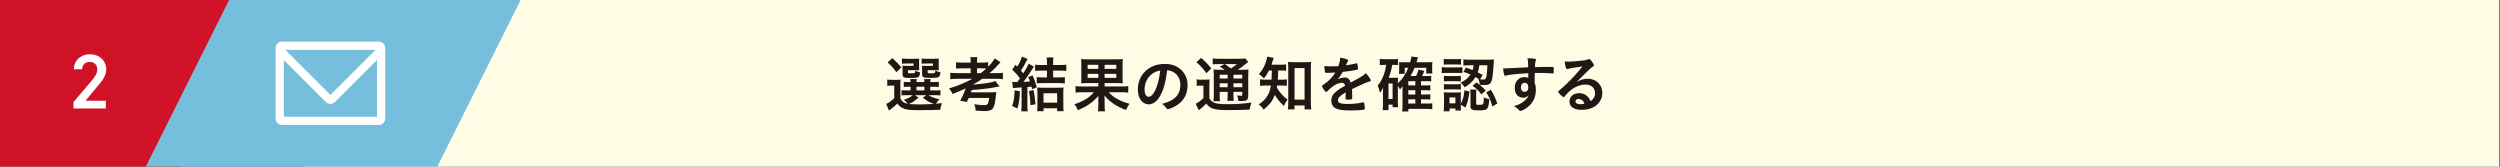 <?xml version="1.0" encoding="UTF-8"?>
<svg width="1064px" height="71px" viewBox="0 0 1064 71" version="1.1" xmlns="http://www.w3.org/2000/svg" xmlns:xlink="http://www.w3.org/1999/xlink">
    <rect x="0" y="0" width="1064" height="71" fill="#808080" stroke="none"/>
    <!-- Generator: Sketch 51.3 (57544) - http://www.bohemiancoding.com/sketch -->
    <title>ttl-schedule-pc-02</title>
    <desc>Created with Sketch.</desc>
    <defs></defs>
    <g id="Page-1" stroke="none" stroke-width="1" fill="none" fill-rule="evenodd">
        <g id="pc" transform="translate(-418, -7365)">
            <g id="ttl-schedule-pc-02" transform="translate(418, 7364)">
                <polygon id="Fill-1" fill="#FFFCE6" points="129.992 71.904 1063.568 71.904 1063.568 1 129.992 1"></polygon>
                <g id="Group-21" transform="translate(0, 0.904)">
                    <path d="M399.508,28.672 C399.508,29.295 399.508,29.658 399.56,30.023 C399.014,29.996 398.546,29.97 397.974,29.97 L394.802,29.97 L394.802,30.725 C394.802,31.22 394.958,31.298 396.154,31.298 C397.974,31.298 398,31.272 398.078,30.101 C398.832,30.517 399.326,30.699 400.262,30.907 C399.976,33.117 399.742,33.248 395.894,33.248 C394.178,33.248 393.606,33.195 393.164,33.014 C392.644,32.779 392.436,32.363 392.436,31.61 L392.436,29.658 C392.41,28.647 392.41,28.647 392.41,28.595 C392.358,28.309 392.358,28.309 392.358,28.075 C392.852,28.127 393.19,28.127 394.1,28.127 L397.064,28.127 L397.064,27.11 L394.308,27.11 C393.294,27.11 392.878,27.136 392.254,27.189 L392.254,25.007 C392.826,25.085 393.554,25.111 394.334,25.111 L397.35,25.111 C398.572,25.111 399.066,25.085 399.56,25.033 C399.508,25.448 399.508,25.605 399.508,26.409 L399.508,28.672 Z M390.044,38.579 L393.424,38.579 L393.424,37.016 L390.044,37.016 L390.044,38.579 Z M390.928,41.593 C389.134,43.205 388.484,43.648 386.846,44.35 C387.99,44.48 389.498,44.531 391.344,44.531 C393.06,44.531 394.802,44.48 397.454,44.323 C395.53,43.648 394.178,42.867 392.748,41.671 L394.256,40.605 L389.368,40.605 L390.928,41.593 Z M391.162,28.672 C391.162,29.295 391.188,29.711 391.214,30.023 C390.694,29.996 390.2,29.97 389.628,29.97 L386.404,29.97 L386.404,30.725 C386.404,31.272 386.482,31.298 387.6,31.298 C389.446,31.298 389.498,31.272 389.55,30.126 C390.174,30.517 390.772,30.751 391.604,30.907 C391.448,32.312 391.214,32.806 390.538,33.04 C390.018,33.222 389.264,33.274 387.132,33.274 C384.636,33.274 384.142,33.014 384.142,31.662 L384.142,29.555 C384.142,28.854 384.116,28.62 384.064,28.075 C384.558,28.127 384.896,28.127 385.806,28.127 L388.796,28.127 L388.796,27.11 L385.884,27.11 C384.896,27.11 384.454,27.136 383.856,27.189 L383.856,25.007 C384.428,25.085 385.156,25.111 385.91,25.111 L389.03,25.111 C390.226,25.111 390.72,25.085 391.214,25.033 C391.162,25.397 391.162,25.605 391.162,26.409 L391.162,28.672 Z M379.748,24.825 C381.542,26.411 382.4,27.321 383.57,28.802 L381.49,30.829 C380.19,29.01 379.566,28.309 377.772,26.671 L379.748,24.825 Z M383.206,42.061 C383.96,43.413 384.766,43.985 386.326,44.272 C386.014,43.777 385.39,43.127 384.688,42.555 C386.456,41.983 387.47,41.462 388.484,40.605 L385.65,40.605 C384.714,40.605 384.246,40.63 383.7,40.708 L383.7,38.475 C384.272,38.554 384.662,38.579 385.624,38.579 L387.522,38.579 L387.522,37.016 L386.976,37.016 C385.728,37.016 385.286,37.042 384.636,37.12 L384.636,34.913 C385.26,34.991 385.676,35.018 386.976,35.018 L387.496,35.018 C387.47,34.393 387.47,34.158 387.392,33.742 L390.174,33.742 C390.096,34.158 390.07,34.419 390.044,35.018 L393.398,35.018 C393.398,34.419 393.372,34.211 393.294,33.742 L396.05,33.742 C395.972,34.158 395.946,34.419 395.92,35.018 L397.246,35.018 C398.52,35.018 398.936,34.991 399.56,34.913 L399.56,37.12 C398.91,37.042 398.468,37.016 397.22,37.016 L395.92,37.016 L395.92,38.579 L397.844,38.579 C399.17,38.579 399.612,38.554 400.236,38.476 L400.236,40.708 C399.56,40.63 399.118,40.605 397.844,40.605 L395.166,40.605 C396.492,41.437 397.662,41.879 399.82,42.347 C399.196,42.997 398.78,43.543 398.364,44.245 C398.858,44.22 398.858,44.22 400.912,43.959 C400.47,45.13 400.392,45.442 400.184,46.819 C397.818,46.924 394.828,46.976 391.604,46.976 C387.678,46.976 386.222,46.872 385,46.456 C383.726,46.04 382.79,45.363 381.906,44.168 C380.892,45.155 380.476,45.52 379.488,46.274 C378.968,46.664 378.786,46.819 378.37,47.157 L377.148,44.323 C378.136,43.907 379.098,43.232 380.58,41.904 L380.58,36.524 L379.306,36.524 C378.604,36.524 378.266,36.55 377.616,36.653 L377.616,33.949 C378.292,34.054 378.708,34.08 379.618,34.08 L381.412,34.08 C382.27,34.08 382.634,34.054 383.284,33.976 C383.206,34.704 383.206,35.12 383.206,36.68 L383.206,42.061 Z" id="Fill-2" fill="#211815"></path>
                    <path d="M417.422,31.22 C418.358,30.491 419.112,29.866 419.788,29.244 C419.164,29.192 418.904,29.192 417.994,29.192 L415.81,29.192 L415.81,31.22 L417.422,31.22 Z M407.672,33.638 C406.32,33.638 405.28,33.69 404.448,33.794 L404.448,31.064 C405.098,31.168 406.112,31.22 407.646,31.22 L413.132,31.22 L413.132,29.192 L409.726,29.192 C408.296,29.192 407.698,29.218 406.892,29.296 L406.892,26.591 C407.594,26.695 408.4,26.747 409.7,26.747 L413.132,26.747 L413.132,26.488 C413.132,25.552 413.106,25.084 412.976,24.407 L415.966,24.407 C415.836,24.98 415.81,25.5 415.81,26.488 L415.81,26.747 L417.734,26.747 C419.034,26.747 419.84,26.695 420.568,26.591 L420.568,28.489 C421.946,27.085 422.804,25.968 423.35,24.927 L425.794,26.591 C425.638,26.747 425.612,26.773 425.456,26.982 C424.026,28.593 422.492,30.128 421.14,31.22 L423.818,31.22 C425.274,31.22 426.184,31.168 426.834,31.064 L426.834,33.794 C426.054,33.69 425.04,33.638 423.792,33.638 L418.02,33.638 C416.746,34.547 415.758,35.172 414.302,35.977 L414.276,36.108 C418.618,35.691 419.398,35.614 421.244,35.249 C422.336,35.041 423.116,34.807 423.636,34.574 L425.404,36.888 C425.17,36.94 425.17,36.94 424.832,36.99 C424.52,37.044 423.844,37.173 422.882,37.355 C420.88,37.745 416.356,38.239 413.574,38.395 C413.548,38.474 413.418,38.812 413.21,39.383 L421.452,39.383 C423.012,39.383 423.402,39.358 424.052,39.279 C424.052,39.383 424.052,39.383 424,39.617 C423.974,39.748 423.896,40.371 423.844,40.788 C423.558,43.569 423.298,44.843 422.778,45.858 C422.18,47.002 421.192,47.365 418.67,47.365 C417.942,47.365 416.434,47.288 415.264,47.184 C415.186,46.066 415.056,45.493 414.614,44.48 C416.72,44.739 417.786,44.843 418.774,44.843 C419.71,44.843 420.074,44.714 420.36,44.297 C420.646,43.855 420.802,43.179 420.984,41.776 L412.3,41.776 C412.04,42.347 411.91,42.633 411.468,43.465 L408.66,42.998 C409.622,41.255 410.064,40.24 411.026,37.694 C409.362,38.499 408.868,38.708 405.41,40.086 C404.942,39.097 404.578,38.499 403.902,37.745 C407.23,36.782 411,35.224 413.808,33.638 L407.672,33.638 Z" id="Fill-4" fill="#211815"></path>
                    <path d="M444.124,43.779 L449.922,43.779 L449.922,39.798 L444.124,39.798 L444.124,43.779 Z M444.124,47.416 L441.42,47.416 C441.498,46.662 441.524,46.064 441.524,44.973 L441.524,39.719 C441.524,38.473 441.498,38.032 441.446,37.357 C442.07,37.409 442.694,37.435 443.63,37.435 L450.468,37.435 C451.508,37.435 452.08,37.409 452.652,37.357 C452.574,37.954 452.548,38.525 452.548,39.719 L452.548,44.765 C452.548,45.753 452.6,46.714 452.678,47.416 L449.922,47.416 L449.922,46.168 L444.124,46.168 L444.124,47.416 Z M443.266,30.152 C442.122,30.152 441.238,30.204 440.536,30.282 L440.536,27.607 C441.264,27.711 442.044,27.763 443.266,27.763 L445.58,27.763 L445.58,26.437 C445.58,25.709 445.528,25.137 445.45,24.539 L448.362,24.539 C448.258,25.137 448.206,25.709 448.206,26.489 L448.206,27.763 L451.066,27.763 C452.288,27.763 453.068,27.711 453.822,27.607 L453.822,30.282 C453.094,30.204 452.106,30.152 451.066,30.152 L448.206,30.152 L448.206,33.041 L450.494,33.041 C451.612,33.041 452.47,32.989 453.198,32.911 L453.198,35.586 C452.392,35.508 451.586,35.456 450.546,35.456 L443.89,35.456 C442.954,35.456 441.992,35.508 441.238,35.586 L441.238,32.911 C441.966,32.989 442.85,33.041 443.942,33.041 L445.58,33.041 L445.58,30.152 L443.266,30.152 Z M439.86,38.422 C440.25,40.214 440.458,41.697 440.692,44.454 L438.56,44.87 C438.482,42.556 438.352,41.151 437.936,38.863 L439.86,38.422 Z M430.812,34.936 C431.514,34.988 431.826,35.014 432.528,35.014 L432.944,35.014 C433.542,34.235 433.724,33.975 434.114,33.43 C432.918,31.87 432.19,31.037 430.812,29.736 L432.19,27.659 L432.944,28.464 C434.01,26.723 434.686,25.267 434.92,24.175 L437.364,25.163 C437.182,25.449 437.104,25.605 436.87,26.073 C436.038,27.737 435.362,28.905 434.53,30.177 C434.998,30.724 435.102,30.854 435.466,31.323 C437.104,28.723 437.286,28.412 437.78,27.165 L440.042,28.464 C439.73,28.905 439.6,29.088 439.184,29.762 C437.65,32.13 436.714,33.482 435.596,34.963 C436.974,34.884 437.286,34.858 438.326,34.755 C438.04,33.924 437.962,33.69 437.598,32.937 L439.47,32.182 C440.224,33.82 440.744,35.3 441.264,37.253 L439.262,38.032 C439.158,37.512 439.106,37.304 439.028,36.967 C438.222,37.045 438.222,37.045 437.26,37.123 L437.26,44.843 C437.26,46.116 437.286,46.688 437.416,47.467 L434.634,47.467 C434.764,46.688 434.79,46.012 434.79,44.843 L434.79,37.304 C434.582,37.304 434.582,37.304 433.854,37.357 C432.164,37.461 432.138,37.461 431.098,37.565 L430.812,34.936 Z M434.088,38.967 C433.906,42.4 433.646,44.169 433.022,46.272 L430.76,45.207 C431.436,43.415 431.696,41.828 431.826,38.525 L434.088,38.967 Z" id="Fill-6" fill="#211815"></path>
                    <path d="M470.124,33.223 L475.09,33.223 L475.09,31.53 L470.124,31.53 L470.124,33.223 Z M470.124,29.401 L475.09,29.401 L475.09,27.681 L470.124,27.681 L470.124,29.401 Z M462.896,33.223 L467.446,33.223 L467.446,31.53 L462.896,31.53 L462.896,33.223 Z M462.896,29.401 L467.446,29.401 L467.446,27.681 L462.896,27.681 L462.896,29.401 Z M463.104,35.456 C461.752,35.456 460.973,35.482 460.115,35.56 C460.192,34.884 460.219,34.21 460.219,32.754 L460.219,27.838 C460.219,26.513 460.192,25.916 460.115,25.215 C460.843,25.319 461.648,25.345 463.053,25.345 L474.883,25.345 C476.338,25.345 477.093,25.319 477.873,25.215 C477.794,25.89 477.769,26.513 477.769,28.073 L477.769,32.754 C477.769,34.288 477.794,34.911 477.873,35.56 C476.936,35.482 476.338,35.456 474.883,35.456 L470.124,35.456 L470.124,36.889 L477.327,36.889 C478.73,36.889 479.484,36.863 480.186,36.733 L480.186,39.511 C479.329,39.408 478.522,39.356 477.353,39.356 L471.867,39.356 C472.958,40.551 473.843,41.228 475.272,42.059 C477.093,43.126 478.575,43.723 480.707,44.244 C480.031,45.232 479.719,45.83 479.25,46.896 C475.429,45.57 472.387,43.542 470.073,40.786 C470.099,41.774 470.124,42.345 470.124,42.58 L470.124,44.738 C470.124,45.96 470.177,46.61 470.307,47.467 L467.265,47.467 C467.42,46.61 467.447,46.064 467.447,44.763 L467.447,42.606 C467.473,41.566 467.473,41.566 467.499,40.889 C466.354,42.242 465.081,43.385 463.546,44.452 C462.117,45.44 460.999,46.038 458.763,47.026 C458.294,45.933 457.982,45.362 457.281,44.452 C459.049,43.906 460.739,43.152 462.143,42.267 C463.599,41.384 464.405,40.681 465.549,39.356 L460.557,39.356 C459.334,39.356 458.581,39.408 457.749,39.511 L457.749,36.733 C458.529,36.863 459.126,36.889 460.531,36.889 L467.447,36.889 L467.447,35.456 L463.104,35.456 Z" id="Fill-8" fill="#211815"></path>
                    <path d="M489.859,31.947 C488.117,33.481 487.129,35.666 487.129,38.109 C487.129,40.111 487.779,41.281 488.871,41.281 C490.171,41.281 491.497,39.487 492.485,36.393 C493.109,34.443 493.421,32.962 493.811,30.075 C491.965,30.466 491.055,30.907 489.859,31.947 M493.603,41.151 C492.355,43.309 490.639,44.506 488.871,44.506 C486.167,44.506 484.243,41.853 484.243,38.162 C484.243,34.053 486.323,30.517 489.885,28.645 C491.627,27.71 493.499,27.294 495.969,27.294 C501.403,27.294 505.433,31.141 505.433,36.29 C505.433,40.84 503.197,44.115 498.881,45.962 C498.023,46.325 497.347,46.533 497.009,46.533 C496.697,46.533 496.567,46.429 496.229,45.935 C495.787,45.26 495.293,44.765 494.591,44.298 C499.947,42.92 502.365,40.397 502.365,36.185 C502.365,34.027 501.455,32.208 499.843,31.063 C498.933,30.439 498.205,30.179 496.775,29.945 C496.047,35.431 495.189,38.422 493.603,41.151" id="Fill-9" fill="#211815"></path>
                    <path d="M524.956,37.199 L528.704,37.199 L528.704,35.536 L524.956,35.536 L524.956,37.199 Z M524.956,33.533 L528.704,33.533 L528.704,31.895 L524.956,31.895 L524.956,33.533 Z M521.267,27.372 C522.152,27.943 522.152,27.943 523.892,29.244 C525.399,28.177 525.737,27.943 526.388,27.372 L521.267,27.372 Z M519.107,37.199 L522.49,37.199 L522.49,35.536 L519.107,35.536 L519.107,37.199 Z M519.107,33.533 L522.49,33.533 L522.49,31.895 L519.107,31.895 L519.107,33.533 Z M521.215,29.79 C519.783,28.828 519.783,28.828 519.133,28.489 L521.084,27.372 L518.691,27.372 C517.445,27.372 516.848,27.397 516.119,27.502 L516.119,24.954 C516.899,25.084 517.653,25.109 519.081,25.109 L527.168,25.109 C528.756,25.109 529.561,25.057 529.977,24.954 L531.275,26.462 C530.885,26.721 530.704,26.825 530.028,27.424 C528.99,28.281 527.819,29.139 526.778,29.79 L528.808,29.79 C530.08,29.79 530.704,29.763 531.327,29.685 C531.275,30.336 531.248,31.168 531.248,32.546 L531.248,40.241 C531.248,41.645 531.145,42.139 530.781,42.504 C530.34,42.945 529.717,43.101 528.184,43.101 C527.949,43.101 527.533,43.101 527.064,43.075 C526.96,42.088 526.831,41.464 526.466,40.71 C527.117,40.813 527.715,40.865 528.131,40.865 C528.652,40.865 528.704,40.813 528.704,40.189 L528.704,39.202 L524.956,39.202 L524.956,40.241 C524.956,41.593 524.983,42.217 525.087,42.998 L522.334,42.998 C522.438,42.269 522.49,41.542 522.49,40.241 L522.49,39.202 L519.107,39.202 L519.107,40.475 C519.107,41.931 519.133,42.607 519.237,43.179 L516.432,43.179 C516.536,42.504 516.588,41.697 516.588,40.475 L516.588,32.571 C516.588,31.141 516.562,30.544 516.457,29.685 C517.237,29.763 517.964,29.79 519.237,29.79 L521.215,29.79 Z M511.206,24.719 C512.999,26.279 514.297,27.632 515.52,29.217 L513.44,31.246 C512.012,29.269 510.946,28.099 509.204,26.592 L511.206,24.719 Z M509.308,33.872 C509.958,33.975 510.348,34.002 511.206,34.002 L512.921,34.002 C513.648,34.002 514.245,33.975 514.817,33.897 C514.739,34.599 514.713,35.25 514.713,36.601 L514.713,41.931 C515.129,42.659 515.39,42.971 515.937,43.336 C516.406,43.647 516.822,43.882 517.185,43.96 C518.328,44.298 519.861,44.427 522.125,44.427 C526.206,44.427 527.533,44.349 532.575,43.777 C532.263,44.687 532.029,45.676 531.847,46.767 C528.626,46.897 526.05,46.949 521.917,46.949 C519.341,46.949 517.341,46.741 516.249,46.325 C515.025,45.884 514.375,45.416 513.362,44.193 L512.973,44.584 C512.402,45.181 512.298,45.259 511.336,46.117 C511.128,46.3 511.128,46.3 510.79,46.533 C510.608,46.689 510.478,46.794 510.218,47.002 L508.866,44.271 C509.802,43.83 510.972,42.971 512.168,41.853 L512.168,36.55 L510.894,36.55 C510.27,36.55 509.854,36.575 509.308,36.679 L509.308,33.872 Z" id="Fill-10" fill="#211815"></path>
                    <path d="M550.958,42.477 L555.222,42.477 L555.222,29.061 L550.958,29.061 L550.958,42.477 Z M550.932,46.664 L548.124,46.664 C548.228,45.884 548.28,44.792 548.28,43.803 L548.28,29.088 C548.28,28.048 548.228,27.319 548.15,26.435 C548.852,26.54 549.372,26.565 550.438,26.565 L555.716,26.565 C556.704,26.565 557.302,26.54 558.004,26.435 C557.926,27.241 557.9,27.918 557.9,29.088 L557.9,43.544 C557.9,44.687 557.952,45.727 558.056,46.664 L555.222,46.664 L555.222,44.973 L550.932,44.973 L550.932,46.664 Z M540.09,30.101 C539.362,31.531 538.894,32.259 537.906,33.481 C537.282,32.702 536.71,32.208 535.774,31.609 C537.36,29.893 538.27,28.229 538.972,25.759 C539.154,25.109 539.258,24.641 539.284,24.199 L542.092,24.771 C541.962,25.057 541.858,25.317 541.65,26.071 C541.52,26.565 541.364,26.981 541.13,27.632 L544.9,27.632 C546.07,27.632 546.694,27.605 547.37,27.502 L547.37,30.206 C546.616,30.128 545.836,30.101 544.9,30.101 L543.964,30.101 L543.964,31.792 C543.938,32.494 543.912,33.013 543.834,34.002 L545.316,34.002 C546.434,34.002 546.98,33.975 547.682,33.872 L547.682,36.628 C547.006,36.523 546.356,36.498 545.264,36.498 L543.574,36.498 C543.522,36.861 543.496,36.966 543.418,37.355 C544.016,38.37 544.198,38.655 544.718,39.305 C545.706,40.58 546.46,41.307 547.994,42.477 C547.344,43.283 546.928,44.011 546.434,45.181 C544.64,43.544 543.392,42.009 542.586,40.475 C541.624,42.998 540.454,44.531 537.776,46.767 C537.204,45.779 536.71,45.259 535.696,44.531 C537.672,43.309 538.972,41.88 539.882,40.008 C540.35,39.019 540.688,37.927 540.922,36.498 L538.998,36.498 C537.646,36.498 536.996,36.523 536.268,36.653 L536.268,33.845 C536.996,33.975 537.594,34.002 539.05,34.002 L541.182,34.002 C541.26,32.832 541.26,32.832 541.312,30.101 L540.09,30.101 Z" id="Fill-11" fill="#211815"></path>
                    <path d="M572.746,39.409 C570.173,40.918 569.444,41.672 569.444,42.815 C569.444,43.283 569.626,43.596 570.016,43.83 C570.588,44.168 571.862,44.349 573.5,44.349 C574.904,44.349 576.855,44.22 578.181,44.038 C578.726,43.96 579.038,43.882 580.078,43.622 L580.208,43.622 C580.39,43.622 580.52,43.752 580.598,43.933 C580.755,44.479 580.859,45.26 580.859,46.195 C580.859,46.586 580.729,46.741 580.39,46.819 C579.766,46.949 576.88,47.105 574.982,47.105 C571.811,47.105 570.12,46.897 568.872,46.378 C567.365,45.754 566.611,44.584 566.611,42.945 C566.611,41.437 567.312,40.111 568.716,38.994 C569.835,38.109 570.095,37.928 572.486,36.575 C572.279,35.718 571.889,35.353 571.082,35.353 C570.016,35.353 568.899,35.769 567.677,36.575 C566.923,37.096 566.038,37.823 565.492,38.37 C564.712,39.176 564.635,39.227 564.427,39.227 C564.167,39.227 563.62,38.63 563.074,37.72 C562.814,37.277 562.659,36.939 562.659,36.758 C562.659,36.523 562.711,36.471 563.335,36.082 C565.466,34.651 567.235,32.832 568.301,30.96 C566.455,31.09 565.492,31.115 564.479,31.115 C564.088,31.115 564.01,31.038 563.88,30.596 C563.803,30.258 563.673,28.88 563.646,28.178 C564.53,28.307 565.051,28.334 566.298,28.334 C567.312,28.334 568.431,28.307 569.601,28.256 C570.146,26.773 570.328,25.838 570.355,24.615 C572.668,25.006 573.735,25.395 573.735,25.838 C573.735,25.941 573.708,25.994 573.63,26.149 C573.448,26.487 573.24,26.903 572.903,27.71 C572.851,27.813 572.851,27.813 572.824,27.891 C574.307,27.683 575.606,27.424 576.516,27.216 C577.088,27.059 577.218,27.033 577.348,27.033 C577.557,27.033 577.66,27.111 577.712,27.267 C577.817,27.735 577.972,28.931 577.972,29.296 C577.972,29.582 577.869,29.712 577.53,29.79 C576.698,30.023 573.838,30.466 571.447,30.699 C570.667,32.13 570.12,32.962 569.314,33.846 C570.485,33.3 571.369,33.092 572.409,33.092 C573.578,33.092 574.359,33.767 574.879,35.223 C577.452,33.819 578.831,33.065 578.986,32.962 C580.183,32.26 580.677,31.87 581.249,31.22 C582.314,32.311 583.458,33.949 583.458,34.391 C583.458,34.548 583.355,34.651 583.016,34.729 C581.742,35.067 579.376,36.082 575.424,38.006 C575.451,38.473 575.503,39.67 575.503,40.502 L575.503,41.048 L575.503,41.307 L575.503,41.75 C575.503,42.061 575.451,42.218 575.321,42.296 C575.191,42.426 574.489,42.504 573.708,42.504 C572.824,42.504 572.668,42.426 572.668,42.01 L572.668,41.905 C572.721,41.151 572.746,40.164 572.746,39.54 L572.746,39.409 Z" id="Fill-12" fill="#211815"></path>
                    <path d="M599.37,44.169 L602.36,44.169 L602.36,42.372 L599.37,42.372 L599.37,44.169 Z M599.37,40.321 L602.36,40.321 L602.36,38.498 L599.37,38.498 L599.37,40.321 Z M599.37,36.447 L602.36,36.447 L602.36,34.65 L599.37,34.65 L599.37,36.447 Z M590.946,42.217 L592.688,42.217 L592.688,35.613 L590.946,35.613 L590.946,42.217 Z M594.924,43.777 C594.924,44.817 594.95,45.286 595.002,45.727 L592.688,45.727 L592.688,44.635 L590.946,44.635 L590.946,46.975 L588.45,46.975 C588.528,46.195 588.581,45.441 588.581,44.401 L588.581,39.252 C588.581,38.784 588.606,38.005 588.658,37.355 C588.164,38.471 587.93,38.836 587.28,39.616 C587.046,38.264 586.812,37.511 586.344,36.525 C588.216,34.288 589.464,31.246 589.958,27.71 L589.386,27.71 C588.424,27.71 587.982,27.735 587.228,27.84 L587.228,25.162 C587.956,25.239 588.658,25.292 589.672,25.292 L592.584,25.292 C593.624,25.292 594.248,25.265 594.977,25.162 L594.977,27.813 C594.378,27.735 594.092,27.71 593.494,27.71 L592.532,27.71 C592.168,29.815 591.831,31.063 591.05,33.221 L593.494,33.221 C594.118,33.221 594.56,33.195 595.002,33.144 C594.95,33.637 594.924,34.209 594.924,34.988 L594.924,35.535 C596.9,33.741 598.148,31.871 599.37,28.956 L597.862,28.956 L597.862,31.507 L595.418,31.507 C595.47,30.986 595.496,30.439 595.496,29.892 L595.496,27.761 C595.496,27.32 595.47,27.06 595.444,26.515 C596.042,26.593 596.146,26.593 597.264,26.593 L600.176,26.593 C600.462,25.553 600.566,24.981 600.696,24.149 L603.53,24.487 C603.478,24.643 603.244,25.345 602.854,26.593 L607.43,26.593 C608.34,26.593 609.016,26.567 609.64,26.489 C609.562,26.905 609.536,27.424 609.536,28.306 L609.536,29.762 C609.536,30.466 609.562,30.908 609.64,31.402 L607.014,31.402 L607.014,28.956 L602.048,28.956 C601.528,30.231 601.112,31.064 600.332,32.443 L602.698,32.443 C603.114,31.662 603.452,30.777 603.712,29.736 L606.182,30.257 C605.792,31.298 605.636,31.662 605.246,32.443 L607.04,32.443 C608.132,32.443 608.496,32.417 609.12,32.339 L609.12,34.754 C608.444,34.676 607.846,34.65 607.118,34.65 L604.778,34.65 L604.778,36.447 L606.65,36.447 C607.768,36.447 608.158,36.421 608.73,36.342 L608.73,38.602 C608.081,38.524 607.482,38.498 606.676,38.498 L604.778,38.498 L604.778,40.321 L606.65,40.321 C607.742,40.321 608.132,40.295 608.73,40.217 L608.73,42.476 C608.106,42.398 607.534,42.372 606.676,42.372 L604.778,42.372 L604.778,44.169 L607.248,44.169 C608.392,44.169 608.99,44.143 609.588,44.065 L609.588,46.584 C608.73,46.48 608.106,46.427 607.196,46.427 L599.396,46.427 L599.396,47.546 L596.744,47.546 C596.874,46.714 596.9,46.064 596.9,44.766 L596.9,38.524 C596.926,37.59 596.952,36.992 596.952,36.785 C596.64,37.252 596.302,37.667 595.834,38.16 C595.574,37.615 595.366,37.252 594.924,36.551 L594.924,43.777 Z" id="Fill-13" fill="#211815"></path>
                    <path d="M634.522,38.316 C635.692,40.214 636.368,41.67 637.278,44.141 L635.146,45.416 C634.366,42.659 633.872,41.567 632.52,39.408 L634.522,38.316 Z M629.634,27.865 C629.452,29.244 629.322,29.815 628.932,30.881 C629.764,31.297 630.024,31.454 631.038,32 L629.92,33.845 C630.362,33.923 630.882,33.949 631.324,33.949 C632.078,33.949 632.312,33.741 632.546,32.883 C632.806,31.947 632.962,30.439 633.04,27.865 L629.634,27.865 Z M628.464,35.17 C630.778,36.965 630.856,37.044 632.338,38.654 L630.466,40.266 C629.348,38.732 628.334,37.744 626.696,36.576 L628.464,35.17 Z M628.256,44.037 C628.256,44.635 628.386,44.713 629.322,44.713 C630.752,44.713 631.064,44.635 631.246,44.271 C631.402,43.933 631.506,42.893 631.532,41.541 C632.364,41.93 632.962,42.138 633.846,42.295 C633.716,44.168 633.534,45.181 633.222,45.857 C632.754,46.819 631.974,47.08 629.478,47.08 C626.462,47.08 625.838,46.767 625.838,45.208 L625.838,40.085 C625.838,39.434 625.812,38.888 625.708,38.238 L628.36,38.238 C628.282,38.732 628.256,39.07 628.256,39.824 L628.256,44.037 Z M623.888,28.853 C625.292,29.321 625.786,29.503 626.748,29.893 C626.982,29.113 627.034,28.75 627.138,27.865 L625.5,27.865 C624.2,27.865 623.576,27.891 622.822,27.996 L622.822,25.343 C623.524,25.447 624.538,25.5 625.552,25.5 L633.482,25.5 C634.496,25.5 635.276,25.473 635.848,25.395 C635.77,25.811 635.77,25.889 635.692,27.553 C635.562,29.998 635.276,32.624 635.016,33.794 C634.548,35.769 633.872,36.29 631.766,36.29 C631.168,36.29 630.466,36.263 629.842,36.212 C629.686,35.145 629.582,34.677 629.218,33.715 L629.348,33.741 C628.698,33.325 628.542,33.221 627.97,32.883 C626.8,34.755 625.552,35.952 623.368,37.252 C622.796,36.393 622.432,35.952 621.626,35.275 C623.68,34.288 624.85,33.325 625.838,31.817 C624.798,31.349 624.304,31.168 622.874,30.673 L623.888,28.853 Z M616.894,44.065 L619.416,44.065 L619.416,41.566 L616.894,41.566 L616.894,44.065 Z M614.528,35.875 C615.022,35.926 615.334,35.953 616.114,35.953 L620.196,35.953 C621.002,35.953 621.34,35.926 621.73,35.875 L621.73,38.212 C621.262,38.16 620.924,38.133 620.144,38.133 L616.088,38.133 C615.334,38.133 615.1,38.133 614.528,38.212 L614.528,35.875 Z M614.528,32.39 C615.022,32.443 615.334,32.469 616.114,32.469 L620.196,32.469 C621.028,32.469 621.34,32.443 621.73,32.39 L621.73,34.728 C621.236,34.675 620.924,34.65 620.196,34.65 L616.114,34.65 C615.334,34.65 614.944,34.675 614.528,34.728 L614.528,32.39 Z M621.704,45.181 C621.704,46.142 621.73,46.662 621.782,47.129 L619.416,47.129 L619.416,46.246 L616.946,46.246 L616.946,47.467 L614.45,47.467 C614.528,46.662 614.58,45.804 614.58,45.051 L614.58,41.332 C614.58,40.553 614.554,40.164 614.476,39.384 C615.1,39.437 615.516,39.462 616.426,39.462 L620.092,39.462 C620.976,39.462 621.366,39.437 621.756,39.384 C621.73,39.774 621.704,40.267 621.704,41.202 L621.704,44.298 C622.666,42.477 623.004,41.202 623.264,38.526 L625.396,39.021 C625.006,42.138 624.72,43.362 623.732,45.856 L621.704,44.662 L621.704,45.181 Z M614.45,25.163 C615.074,25.241 615.49,25.267 616.478,25.267 L619.78,25.267 C620.768,25.267 621.184,25.241 621.808,25.163 L621.808,27.604 C621.184,27.551 620.664,27.526 619.78,27.526 L616.478,27.526 C615.568,27.526 615.022,27.551 614.45,27.604 L614.45,25.163 Z M613.618,28.646 C614.138,28.751 614.684,28.777 615.62,28.777 L620.404,28.777 C621.444,28.777 621.86,28.751 622.406,28.672 L622.406,31.217 C621.756,31.139 621.496,31.139 620.508,31.139 L615.62,31.139 C614.762,31.139 614.268,31.166 613.618,31.244 L613.618,28.646 Z" id="Fill-14" fill="#211815"></path>
                    <path d="M647.288,37.33 C647.288,38.422 647.913,39.176 648.848,39.176 C649.837,39.176 650.434,38.474 650.434,37.277 C650.434,36.056 649.862,35.353 648.875,35.353 C647.938,35.353 647.288,36.159 647.288,37.33 Z M650.434,31.246 C644.74,31.609 642.53,31.844 640.893,32.286 C640.788,32.311 640.684,32.338 640.606,32.338 C640.424,32.338 640.269,32.208 640.191,32 C639.957,31.35 639.827,30.491 639.749,29.191 L640.372,29.191 C641.205,29.191 641.985,29.166 644.481,29.01 C646.404,28.905 648.043,28.828 650.383,28.75 C650.356,26.409 650.331,26.046 650.096,24.876 C652.098,24.928 653.112,25.006 653.476,25.162 C653.633,25.239 653.711,25.37 653.711,25.63 C653.711,25.682 653.684,25.786 653.633,25.916 C653.399,26.487 653.321,27.059 653.269,28.672 C657.064,28.567 657.636,28.567 660.236,28.567 C660.938,28.567 661.043,28.567 661.12,28.645 C661.225,28.75 661.277,29.14 661.277,30.023 C661.277,31.22 661.25,31.35 660.913,31.35 L660.808,31.35 C659.691,31.246 656.909,31.142 655.088,31.142 C654.49,31.142 654.49,31.142 653.191,31.168 L653.139,35.432 C653.529,36.29 653.659,37.018 653.659,38.266 C653.659,41.516 652.462,44.012 649.941,45.857 C648.9,46.638 647.574,47.313 647.106,47.313 C646.872,47.313 646.742,47.235 646.534,47.027 C645.807,46.195 645.26,45.779 644.324,45.26 C645.885,44.817 646.691,44.454 647.705,43.83 C648.458,43.336 649.135,42.79 649.629,42.244 C649.966,41.828 650.226,41.437 650.616,40.605 C649.862,41.386 649.239,41.672 648.277,41.672 C646.092,41.672 644.663,40.008 644.663,37.485 C644.663,34.834 646.352,32.909 648.692,32.909 C649.447,32.909 649.914,33.014 650.434,33.248 L650.434,31.246 Z" id="Fill-15" fill="#211815"></path>
                    <path d="M673.185,42.607 C672.795,42.347 672.353,42.217 671.859,42.217 C671.053,42.217 670.533,42.607 670.533,43.231 C670.533,43.985 671.339,44.454 672.587,44.454 C673.159,44.454 673.653,44.401 674.303,44.219 C673.991,43.361 673.731,42.971 673.185,42.607 M675.681,33.611 C679.347,33.611 681.947,36.107 681.947,39.643 C681.947,42.061 680.673,44.246 678.541,45.519 C677.059,46.403 675.239,46.845 673.185,46.845 C669.883,46.845 667.959,45.519 667.959,43.257 C667.959,41.204 669.675,39.748 672.119,39.748 C674.329,39.748 675.915,40.865 676.981,43.153 C678.307,42.191 678.853,41.177 678.853,39.773 C678.853,37.538 677.267,36.082 674.771,36.082 C672.223,36.082 669.493,37.355 667.231,39.617 C666.815,40.033 666.425,40.475 665.957,41.073 C665.775,41.334 665.645,41.437 665.489,41.437 C665.021,41.437 663.175,39.617 663.175,39.149 C663.175,38.916 663.279,38.786 663.851,38.37 C664.449,37.901 665.307,37.147 666.399,36.107 C668.921,33.715 670.767,31.713 673.497,28.385 C670.247,28.801 668.063,29.166 667.257,29.452 C667.127,29.477 667.049,29.503 666.971,29.503 C666.763,29.503 666.633,29.374 666.477,28.983 C666.165,28.204 666.009,27.345 665.931,26.202 C666.633,26.305 667.127,26.332 667.699,26.332 C668.947,26.332 671.053,26.149 673.783,25.837 C674.745,25.733 675.057,25.655 675.785,25.37 C676.019,25.265 676.149,25.239 676.305,25.239 C676.669,25.239 677.033,25.551 677.709,26.591 C678.203,27.267 678.359,27.605 678.359,27.813 C678.359,28.151 678.281,28.255 677.709,28.62 C677.241,28.905 676.955,29.139 676.357,29.711 C675.057,30.96 675.031,30.96 673.419,32.597 C672.275,33.767 672.145,33.897 671.105,34.937 C672.795,34.002 674.121,33.611 675.681,33.611" id="Fill-16" fill="#211815"></path>
                    <polygon id="Fill-17" fill="#CF1225" points="76.813 71 0 71 0 0.095 100.448 0.095"></polygon>
                    <path d="M45.035,46.253 L31.267,46.253 L31.267,43.549 L39.09,34.367 C40.573,32.65 41.398,31.164 41.398,29.578 C41.398,27.498 39.848,26.441 38.166,26.441 C36.386,26.441 35.034,27.53 34.935,29.578 L31.432,29.578 C31.432,25.715 34.538,23.173 38.298,23.173 C42.191,23.173 45.201,25.814 45.201,29.645 C45.201,32.518 43.216,34.764 41.762,36.515 L36.386,42.955 L45.035,42.955 L45.035,46.253 Z" id="Fill-18" fill="#FFFFFF"></path>
                    <polygon id="Fill-19" fill="#75BFDD" points="186.124 71 62.041 71 97.493 0.095 221.576 0.095"></polygon>
                    <path d="M120.794,49.773 L120.794,25.615 L138.687,43.508 C139.205,44.027 139.895,44.313 140.627,44.313 C141.36,44.313 142.05,44.027 142.567,43.509 L160.461,25.615 L160.461,49.773 L120.794,49.773 Z M159.802,21.323 L140.627,40.497 L121.453,21.323 L159.802,21.323 Z M161.219,17.822 L120.036,17.822 C118.524,17.822 117.293,19.053 117.293,20.565 L117.293,50.531 C117.293,52.043 118.524,53.274 120.036,53.274 L161.219,53.274 C162.731,53.274 163.962,52.043 163.962,50.531 L163.962,20.565 C163.962,19.053 162.731,17.822 161.219,17.822 Z" id="Fill-20" fill="#FFFFFF"></path>
                </g>
            </g>
        </g>
    </g>
</svg>